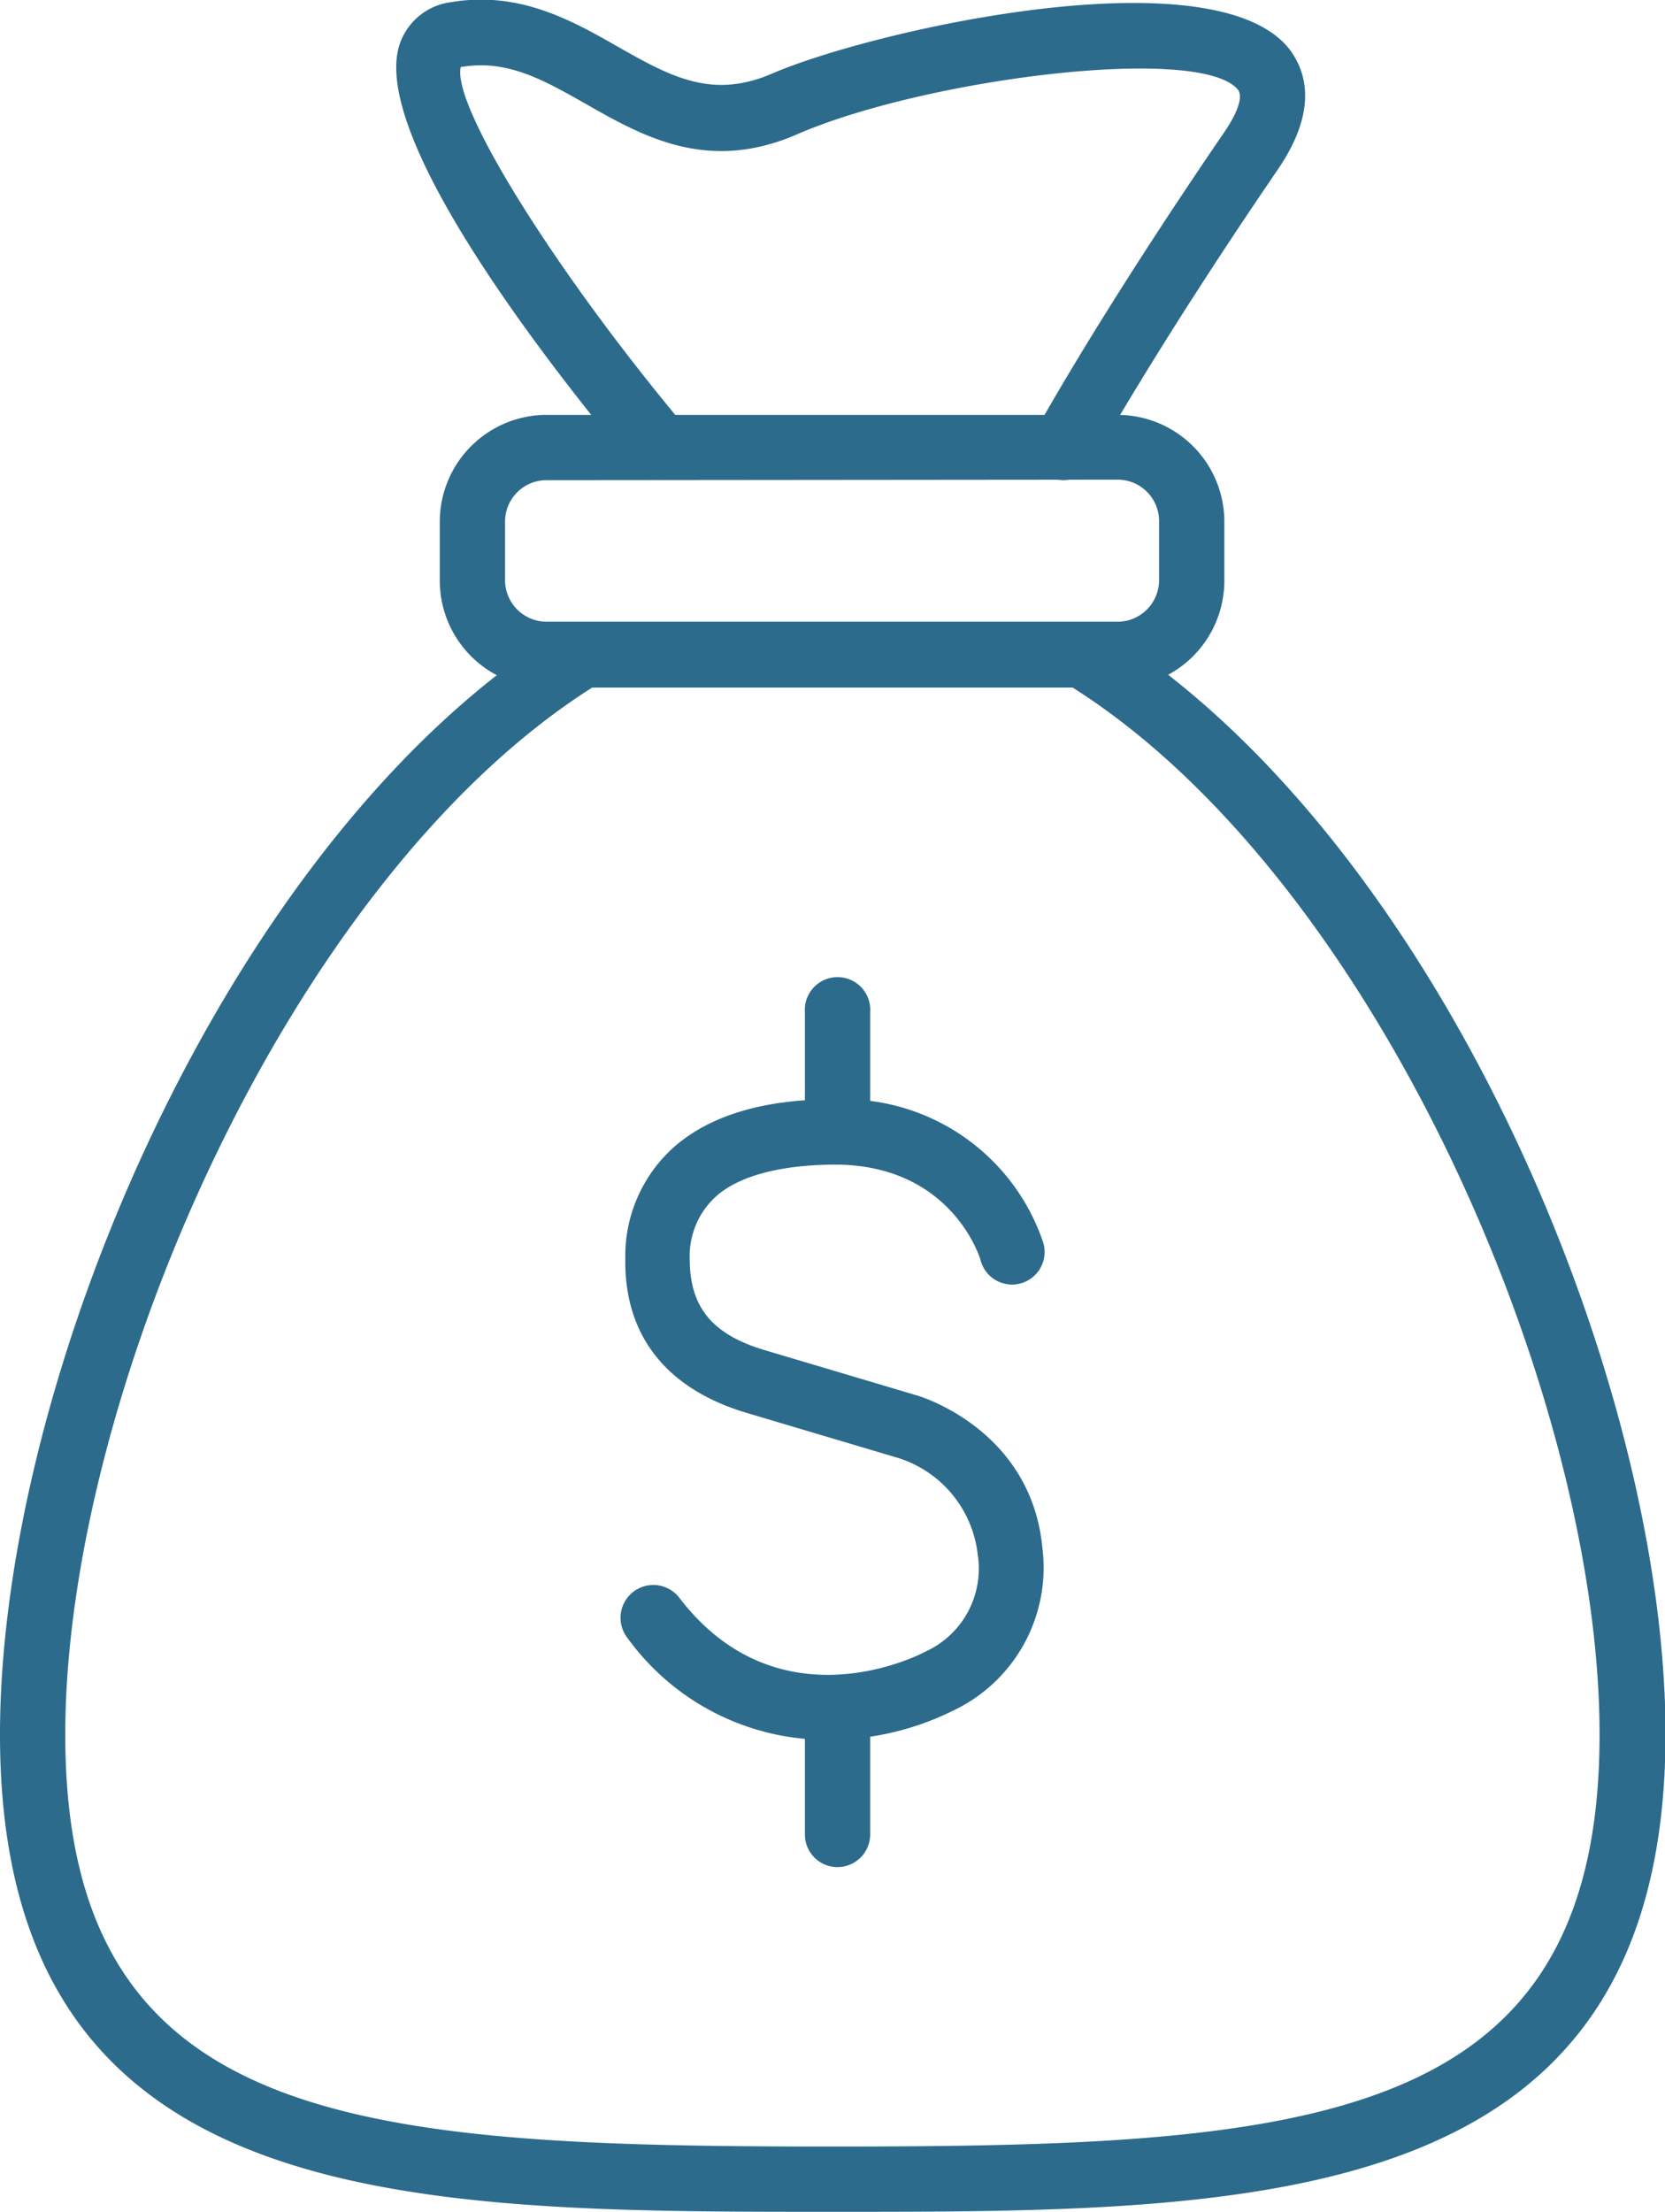 <svg id="Layer_1" data-name="Layer 1" xmlns="http://www.w3.org/2000/svg" viewBox="0 0 95.67 127.04">
    <defs>
        <style>
            .cls-1{fill:#2c6b8c}
        </style>
    </defs>
    <path class="cls-1" d="M306.2 433.6a14.14 14.14 0 0 1-11.56-5.87 1.88 1.88 0 1 1 3-2.28c5.68 7.41 13.72 3.3 14.06 3.12l.17-.08a5.24 5.24 0 0 0 2.91-5.53 6.59 6.59 0 0 0-4.54-5.54l-8.71-2.59c-4.65-1.38-7.08-4.46-7-8.91a8.37 8.37 0 0 1 2.8-6.37c2.08-1.82 5.16-2.74 9.17-2.74h.29a12.09 12.09 0 0 1 11.74 8.19 1.87 1.87 0 1 1-3.6 1c-.08-.24-1.72-5.36-8.23-5.44-3.12 0-5.56.6-6.94 1.81a4.63 4.63 0 0 0-1.53 3.59c0 2.78 1.27 4.36 4.35 5.27l8.71 2.59c.25.07 6.59 2 7.21 8.8a9.08 9.08 0 0 1-5.15 9.31 16.1 16.1 0 0 1-7.15 1.67z" transform="translate(-258.6 -333.67)"/>
    <path class="cls-1" d="M306.72 400.56a1.87 1.87 0 0 1-1.87-1.87v-6.88a1.88 1.88 0 1 1 3.75 0v6.88a1.87 1.87 0 0 1-1.88 1.87zm0 40.35a1.87 1.87 0 0 1-1.87-1.87v-6.88a1.88 1.88 0 1 1 3.75 0V439a1.88 1.88 0 0 1-1.88 1.91z" transform="translate(-258.6 -333.67)"/>
    <path class="cls-1" d="M306.43 460.71c-24.6 0-47.83 0-47.83-27.41 0-20.69 13.35-51.91 32.52-63.61a1.86 1.86 0 0 1 1-.28h28.66a1.89 1.89 0 0 1 1 .28c19.16 11.7 32.52 42.92 32.52 63.61-.04 27.41-23.3 27.41-47.87 27.41zm-13.8-87.55c-17.36 11-30.28 40.65-30.28 60.14 0 22.51 16.75 23.66 44.08 23.66s44.08-1.15 44.08-23.66c0-19.49-12.92-49.17-30.28-60.14z" transform="translate(-258.6 -333.67)"/>
    <path class="cls-1" d="M322.84 373.16H290a6.14 6.14 0 0 1-6.13-6.13v-3.4a6.14 6.14 0 0 1 6.13-6.13h32.82a6.14 6.14 0 0 1 6.13 6.13V367a6.14 6.14 0 0 1-6.11 6.16zM290 361.25a2.38 2.38 0 0 0-2.38 2.38V367a2.39 2.39 0 0 0 2.38 2.38h32.82a2.39 2.39 0 0 0 2.38-2.38v-3.4a2.38 2.38 0 0 0-2.38-2.38z" transform="translate(-258.6 -333.67)"/>
    <path class="cls-1" d="M319.72 361.25a1.91 1.91 0 0 1-.9-.23 1.88 1.88 0 0 1-.75-2.55c.15-.26 3.63-6.61 10.85-17.17.63-.91 1.17-2 .81-2.48-2.18-2.63-18-.62-25.32 2.56-5.14 2.24-8.86.13-12.13-1.73-2.43-1.38-4.52-2.57-7.12-2.14h-.08c-.56 2.15 5.36 11.68 12.86 20.64a1.87 1.87 0 1 1-2.87 2.41c-4.7-5.61-15.41-19.21-13.47-24.45a3.6 3.6 0 0 1 2.94-2.32c3.91-.65 6.93 1.06 9.59 2.58 3 1.7 5.36 3 8.78 1.55 5.66-2.47 25.22-6.93 29.71-1.51 1 1.26 1.79 3.5-.6 7-7.1 10.39-10.62 16.79-10.66 16.85a1.88 1.88 0 0 1-1.64.99z" transform="translate(-258.6 -333.67)"/>
</svg>
